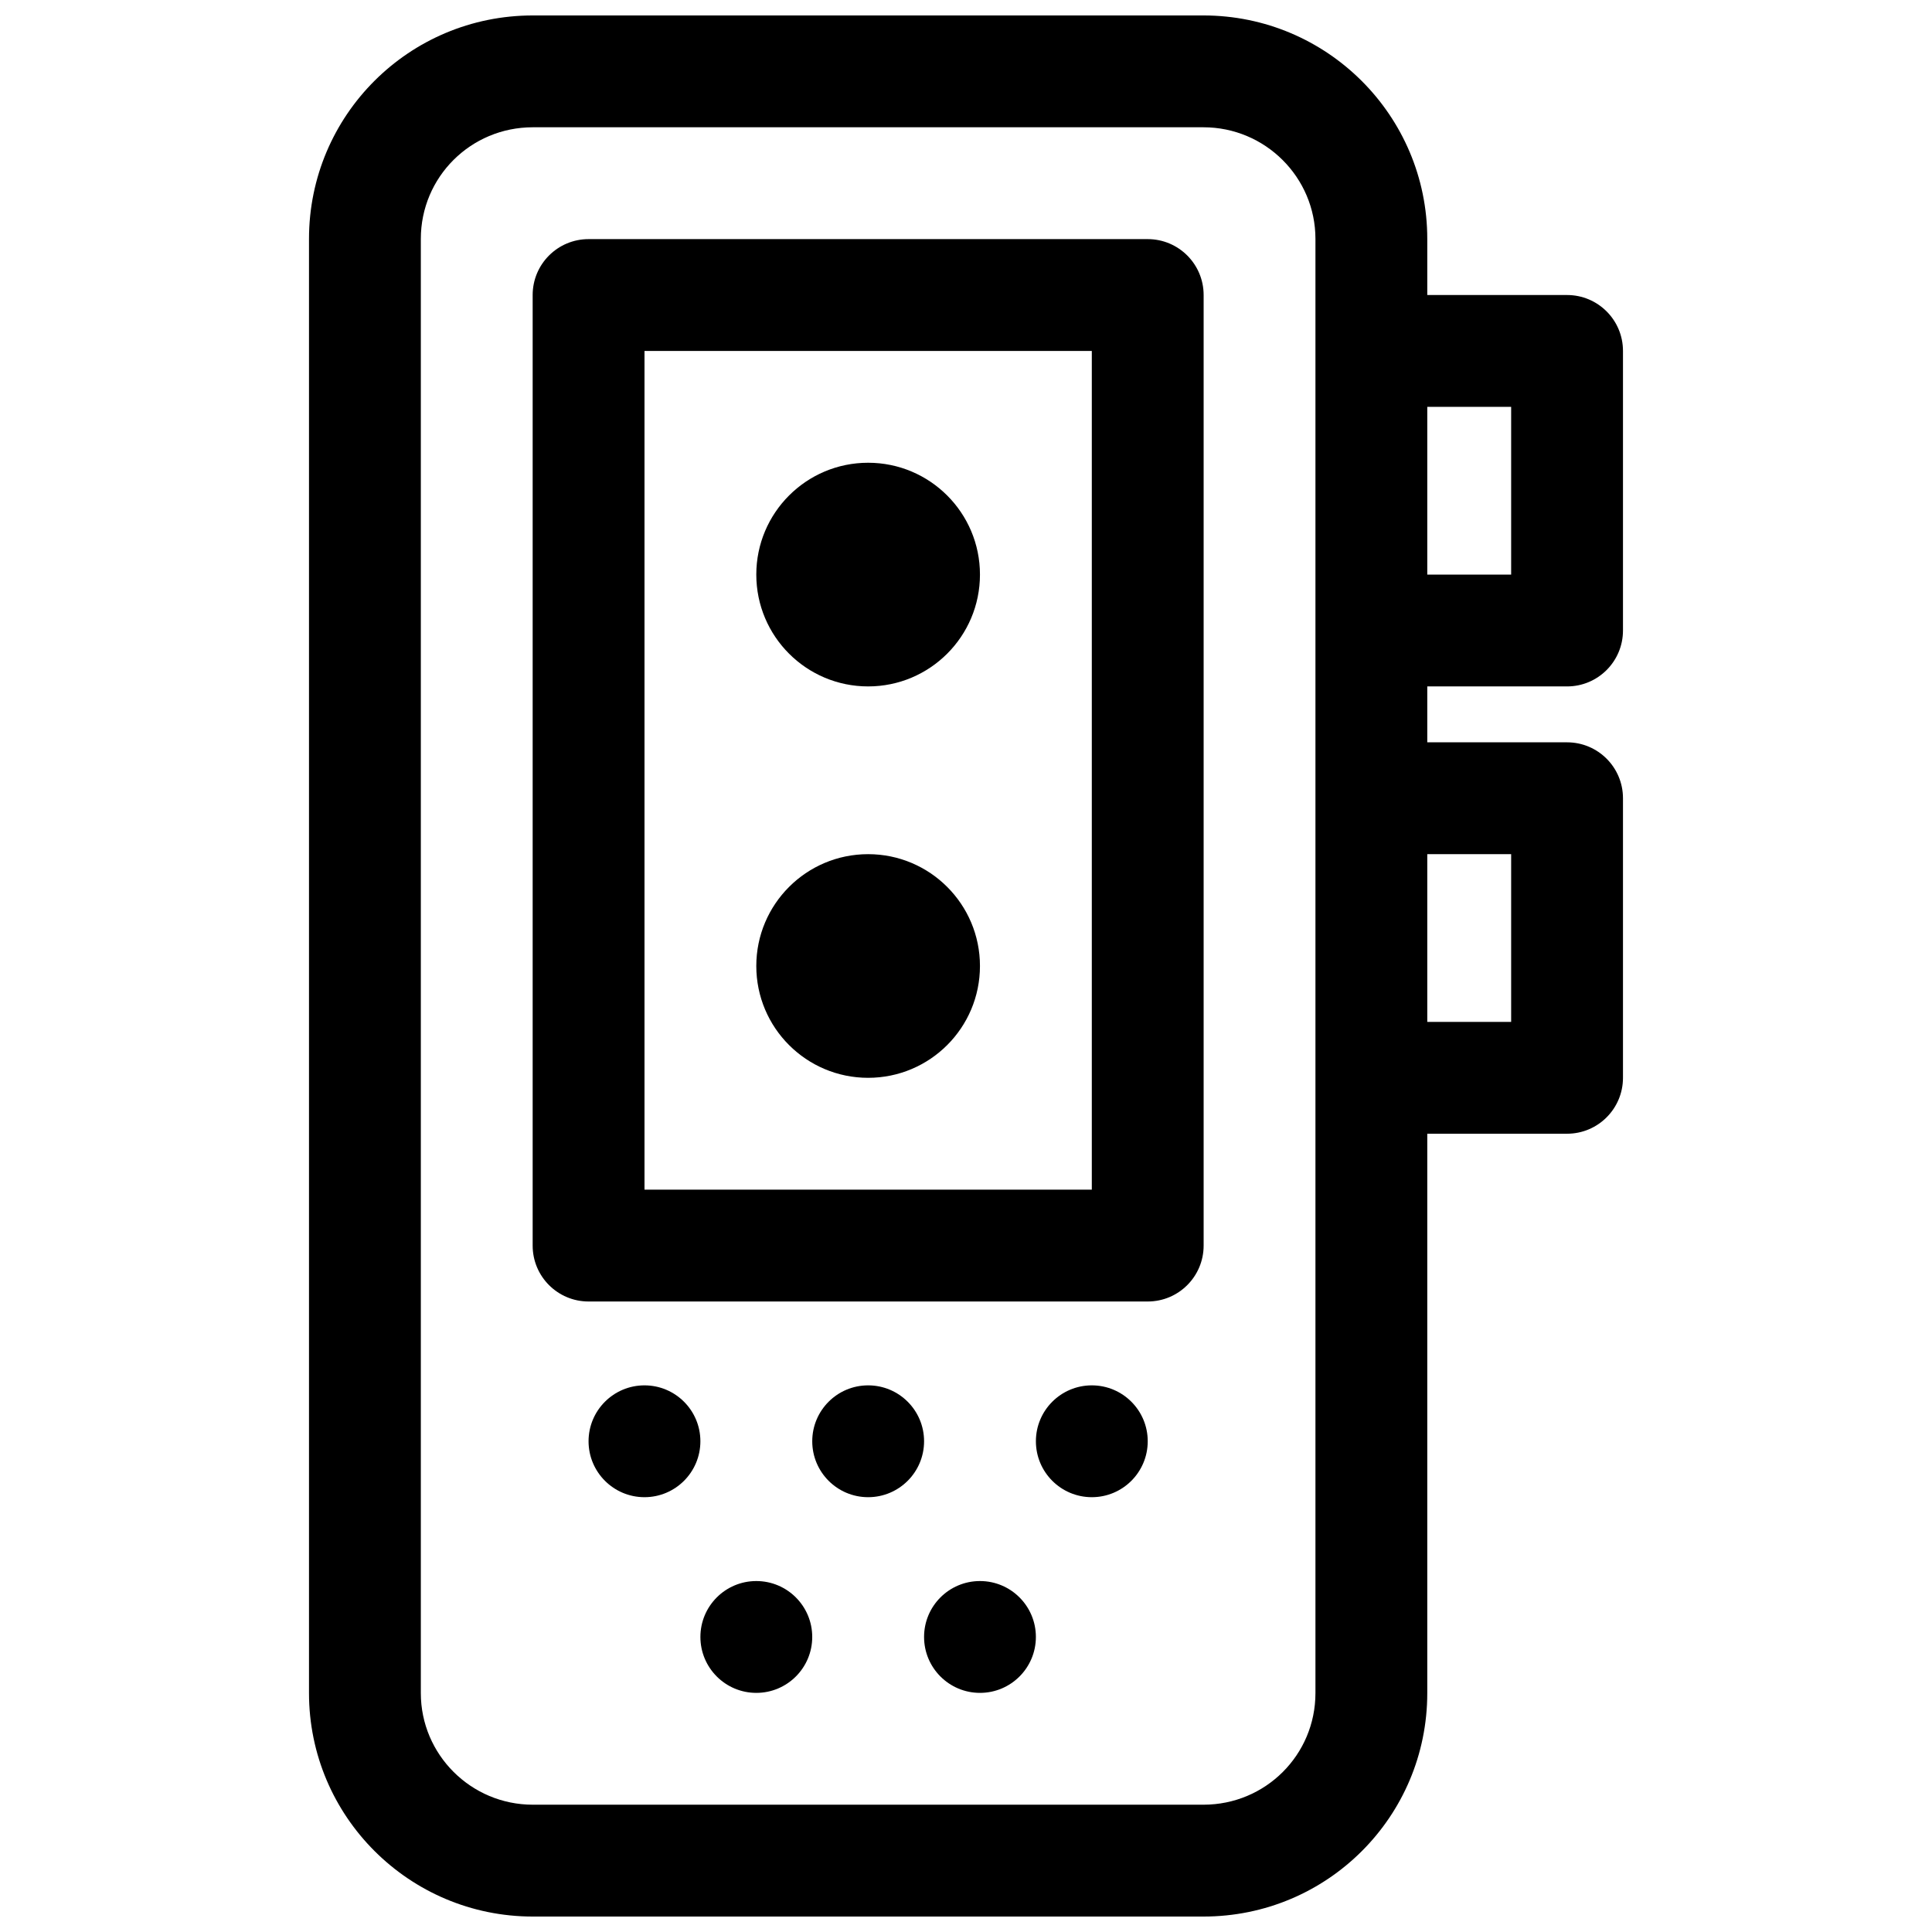 <?xml version="1.0" encoding="UTF-8"?>
<!-- Uploaded to: SVG Repo, www.svgrepo.com, Generator: SVG Repo Mixer Tools -->
<svg width="800px" height="800px" version="1.1" viewBox="144 144 512 512" xmlns="http://www.w3.org/2000/svg">
 <defs>
  <clipPath id="a">
   <path d="m225 148.09h298v503.81h-298z"/>
  </clipPath>
 </defs>
 <g clip-path="url(#a)">
  <path d="m285.2 177.73h177.73c16.379 0 29.676 13.277 29.676 29.578v385.38c0 16.367-13.223 29.578-29.676 29.578h-177.73c-16.379 0-29.676-13.273-29.676-29.578v-385.38c0-16.363 13.223-29.578 29.676-29.578zm-59.312 414.96c0 32.68 26.574 59.215 59.312 59.215h177.73c32.816 0 59.312-26.477 59.312-59.215v-385.38c0-32.68-26.574-59.215-59.312-59.215h-177.73c-32.812 0-59.312 26.477-59.312 59.215z" fill-rule="evenodd"/>
 </g>
 <path d="m433.34 237v222.27h-118.54v-222.27zm-148.18-14.816v251.91c0 8.184 6.633 14.816 14.816 14.816h148.18c8.184 0 14.82-6.633 14.82-14.816v-251.91c0-8.184-6.637-14.816-14.82-14.816h-148.18c-8.184 0-14.816 6.633-14.816 14.816z" fill-rule="evenodd"/>
 <path d="m403.7 296.27c0 16.367-13.27 29.637-29.637 29.637-16.367 0-29.637-13.27-29.637-29.637 0-16.367 13.27-29.637 29.637-29.637 16.367 0 29.637 13.27 29.637 29.637" fill-rule="evenodd"/>
 <path d="m403.7 400c0 16.367-13.27 29.633-29.637 29.633-16.367 0-29.637-13.266-29.637-29.633s13.27-29.637 29.637-29.637c16.367 0 29.637 13.27 29.637 29.637" fill-rule="evenodd"/>
 <path d="m329.61 525.95c0 8.184-6.633 14.82-14.816 14.82s-14.82-6.637-14.82-14.82c0-8.184 6.637-14.816 14.82-14.816s14.816 6.633 14.816 14.816" fill-rule="evenodd"/>
 <path d="m388.89 525.95c0 8.184-6.637 14.82-14.82 14.82s-14.816-6.637-14.816-14.82c0-8.184 6.633-14.816 14.816-14.816s14.82 6.633 14.82 14.816" fill-rule="evenodd"/>
 <path d="m448.16 525.95c0 8.184-6.633 14.82-14.816 14.82s-14.82-6.637-14.82-14.82c0-8.184 6.637-14.816 14.82-14.816s14.816 6.633 14.816 14.816" fill-rule="evenodd"/>
 <path d="m359.25 577.81c0 8.184-6.637 14.82-14.82 14.82-8.184 0-14.816-6.637-14.816-14.82s6.633-14.816 14.816-14.816c8.184 0 14.82 6.633 14.82 14.816" fill-rule="evenodd"/>
 <path d="m418.52 577.81c0 8.184-6.633 14.82-14.816 14.82s-14.816-6.637-14.816-14.82 6.633-14.816 14.816-14.816 14.816 6.633 14.816 14.816" fill-rule="evenodd"/>
 <path d="m544.47 251.82v44.453h-22.227c-8.184 0-14.816 6.633-14.816 14.816s6.633 14.82 14.816 14.82h37.047c8.184 0 14.816-6.637 14.816-14.82v-74.09c0-8.184-6.633-14.816-14.816-14.816h-37.047c-8.184 0-14.816 6.633-14.816 14.816s6.633 14.82 14.816 14.82zm0 118.54v44.453h-22.227c-8.184 0-14.816 6.633-14.816 14.816 0 8.184 6.633 14.82 14.816 14.82h37.047c8.184 0 14.816-6.637 14.816-14.82v-74.09c0-8.184-6.633-14.816-14.816-14.816h-37.047c-8.184 0-14.816 6.633-14.816 14.816 0 8.184 6.633 14.82 14.816 14.82z" fill-rule="evenodd"/>
</svg>